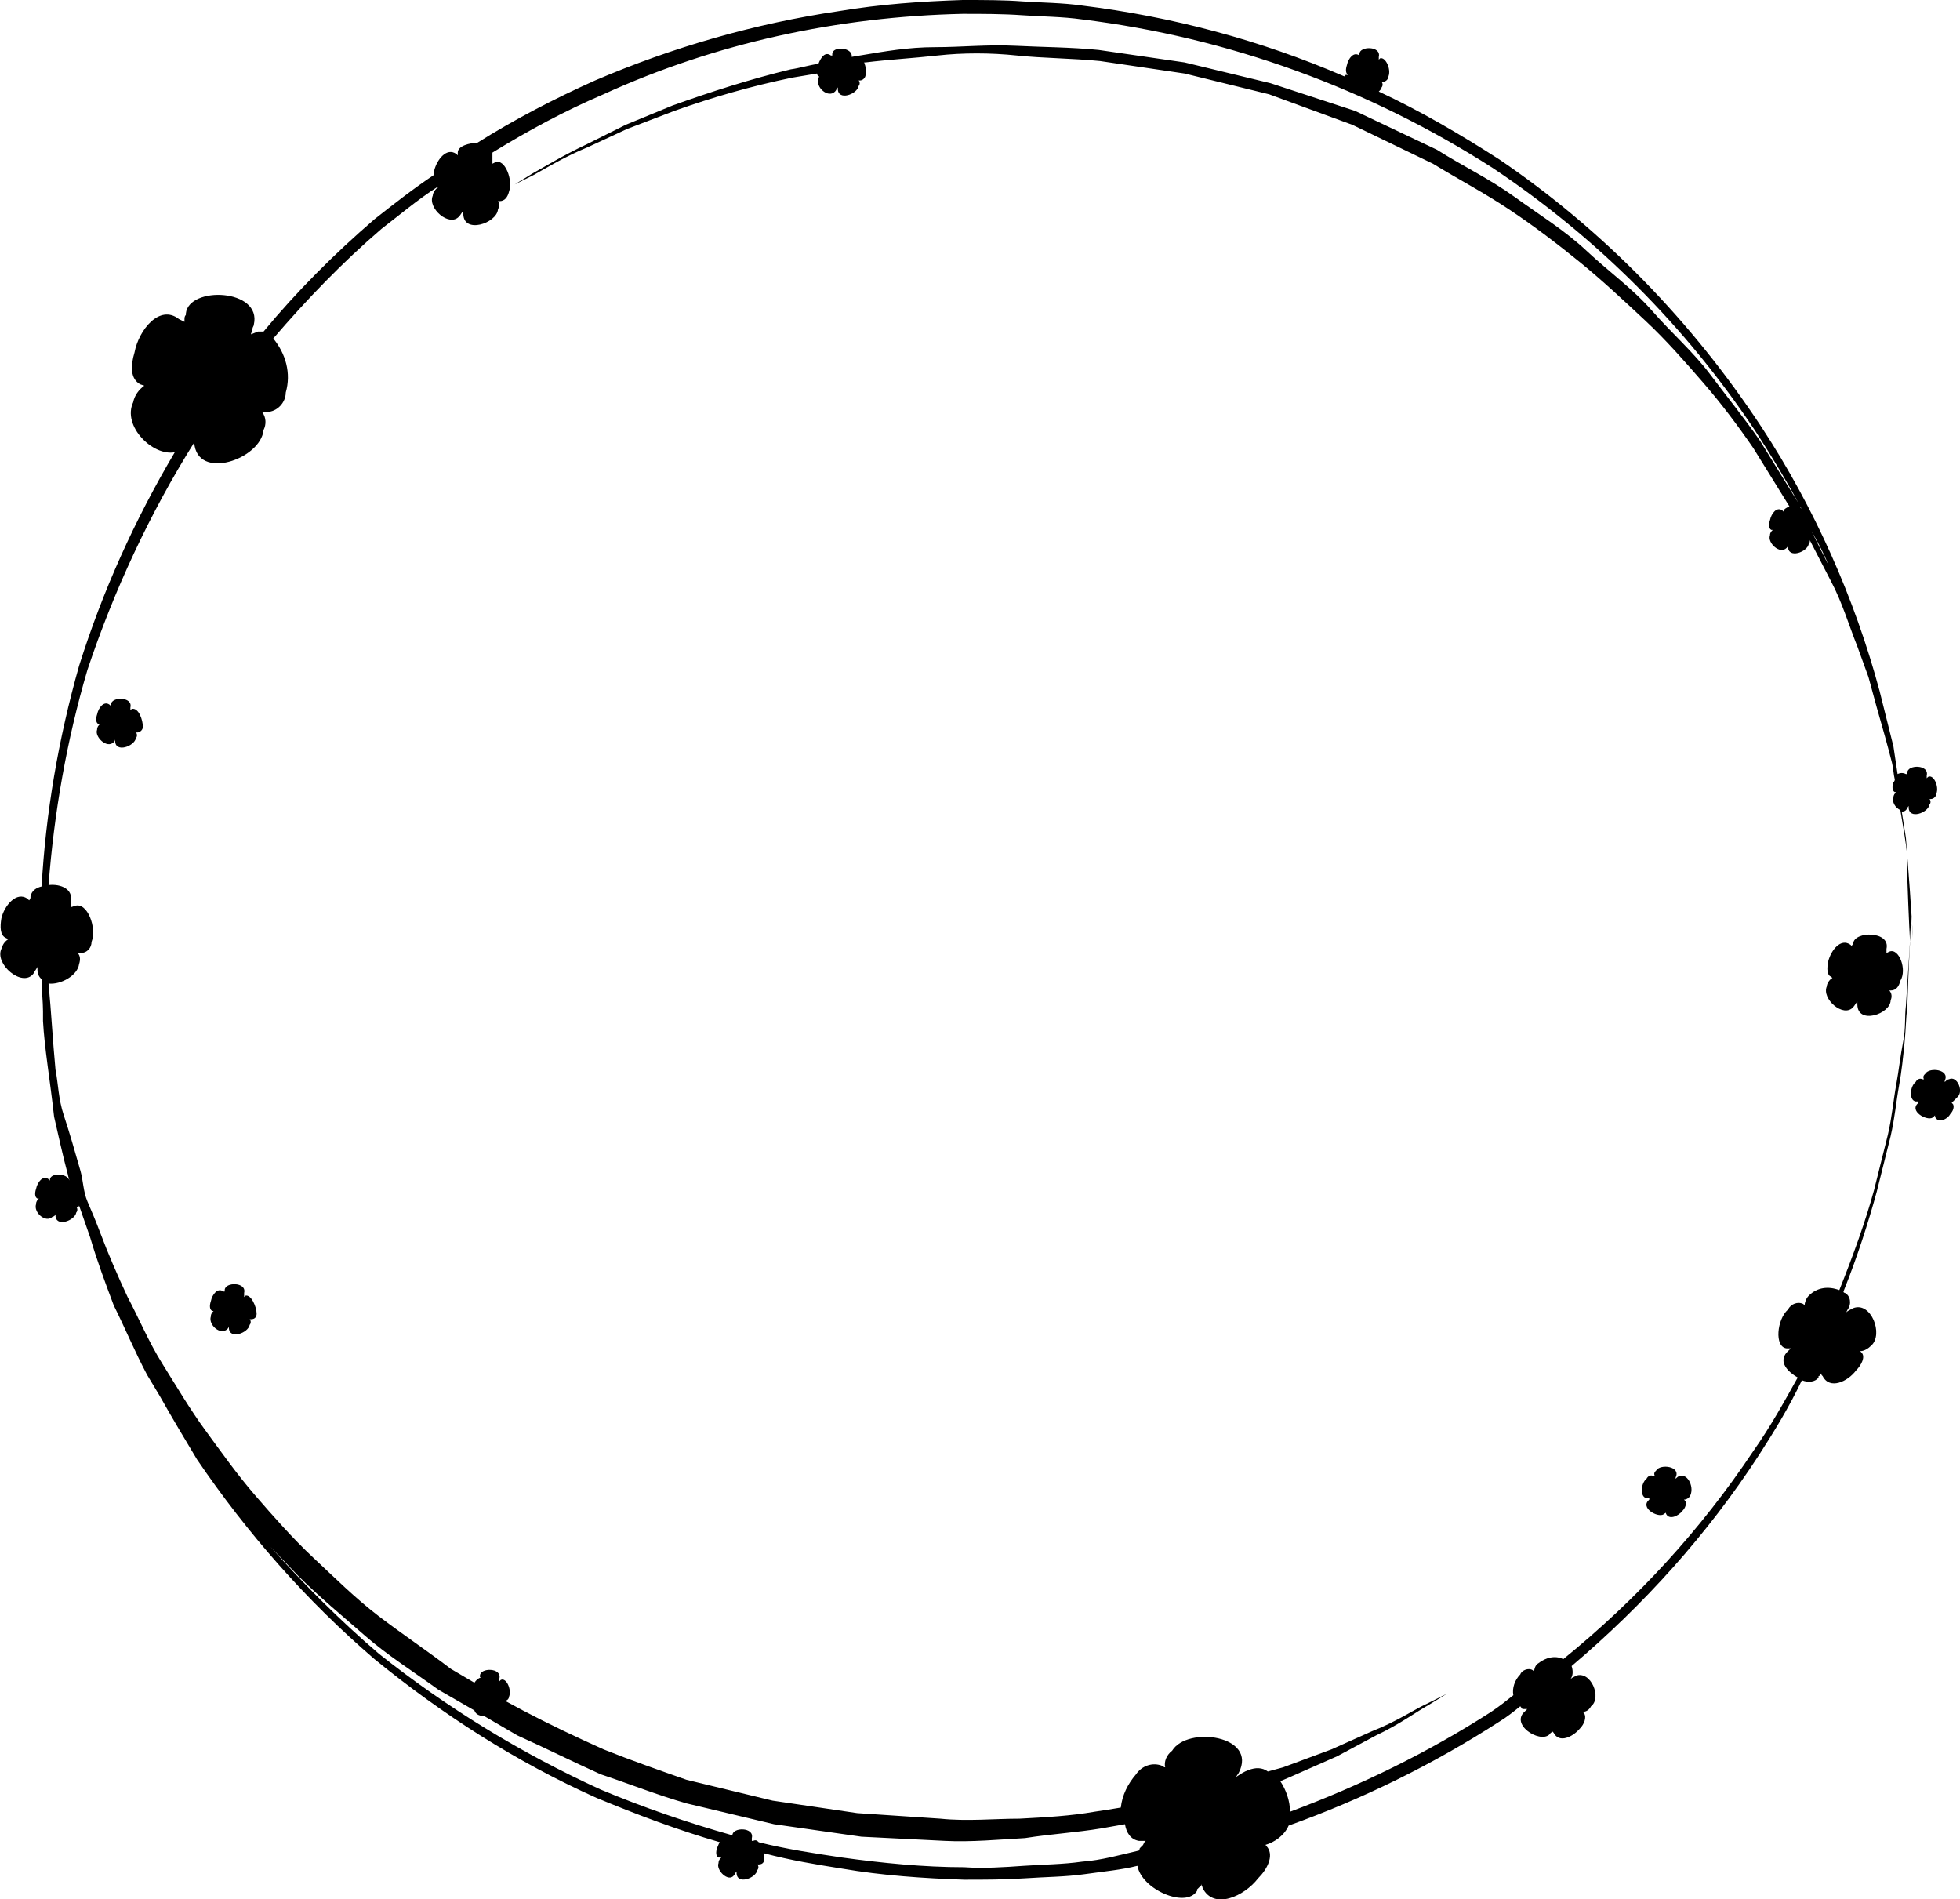 <?xml version="1.0" encoding="utf-8"?>
<!-- Generator: Adobe Illustrator 21.0.0, SVG Export Plug-In . SVG Version: 6.00 Build 0)  -->
<svg version="1.1" id="图层_1" xmlns="http://www.w3.org/2000/svg" xmlns:xlink="http://www.w3.org/1999/xlink" x="0px" y="0px"
	 viewBox="0 0 141.3 136.9" style="enable-background:new 0 0 141.3 136.9;" xml:space="preserve">
<title>资源 20</title>
<path id="图层_2" d="M137.4,60.4c-0.1-0.6-0.2-1.3-0.3-1.9c0.1,0,0.2,0,0.3-0.1c0.1-0.1,0.1-0.2,0.2-0.3c0,0,0,0.1,0,0.1
	c0,0.9,1.4,0.4,1.5-0.2c0.1-0.1,0.1-0.3,0-0.4h0.1c0.2,0,0.4-0.2,0.4-0.4c0.2-0.5-0.2-1.4-0.6-1.2l-0.1,0.1l0,0V56v-0.1
	c0.2-0.8-1.4-0.8-1.4-0.2l0,0c0,0,0,0.1,0,0.1l0,0l-0.1,0c-0.2-0.1-0.4-0.1-0.6,0c-0.1-0.7-0.2-1.3-0.3-2l-1-4
	c-1.8-6.7-4.7-13.2-8.5-19c-5-7.6-11.4-14.2-18.9-19.3c-2.8-1.8-5.7-3.5-8.7-4.9c0.1-0.1,0.2-0.2,0.2-0.3c0.1-0.1,0.1-0.3,0-0.4h0.1
	c0.2,0,0.4-0.2,0.4-0.4c0.2-0.5-0.2-1.4-0.6-1.3l-0.1,0.1c0,0,0,0,0-0.1c0,0,0,0,0-0.1V4.1c0.2-0.8-1.4-0.8-1.4-0.2l0,0
	c0,0,0,0.1,0,0.1v0h0c-0.4-0.3-0.8,0.2-0.9,0.7c-0.1,0.3-0.1,0.6,0.1,0.7H97l0,0c0,0,0,0.1-0.1,0.1c-6-2.6-12.4-4.3-18.9-5.1
	c-1.4-0.2-2.8-0.2-4.3-0.3C72.4,0,70.9,0,69.4,0c-3,0.1-5.9,0.3-8.9,0.8c-6.1,0.9-12,2.6-17.6,5c-2.9,1.3-5.8,2.8-8.5,4.5
	C33.9,10.3,33,10.5,33,11l0,0c0,0.1,0,0.1,0,0.2l0,0l-0.1-0.1c-0.7-0.5-1.4,0.4-1.6,1.2c0,0.1,0,0.2,0,0.3c-1.5,1-2.9,2.1-4.3,3.2
	c-2.9,2.5-5.6,5.2-8,8.1c-0.1,0-0.3,0-0.4,0l-0.5,0.2c0-0.1,0-0.1,0.1-0.2c0-0.1,0-0.1,0-0.2c0-0.1,0.1-0.2,0.1-0.3
	c0.6-2.6-4.7-2.8-4.9-0.8v0.1c-0.1,0.1-0.1,0.2-0.1,0.4c0,0,0,0.1,0,0.1L12.9,23c-1.4-1.1-2.9,0.8-3.2,2.4c-0.3,1-0.3,1.9,0.4,2.3
	l0.3,0.1l0,0c-0.4,0.3-0.7,0.7-0.8,1.2c-0.8,1.7,1.4,3.9,3,3.6c-2.9,4.9-5.2,10-6.9,15.4C4.2,53.3,3.3,58.6,3,63.9
	c-0.4,0.1-0.7,0.3-0.8,0.7v0.1c0,0.1-0.1,0.2-0.1,0.2l0,0L2,64.8c-0.8-0.6-1.7,0.5-1.9,1.4C0,66.8,0,67.4,0.4,67.6l0.2,0.1l0,0
	c-0.3,0.2-0.4,0.4-0.5,0.7c-0.5,1.1,1.5,2.8,2.3,1.8c0.1-0.2,0.2-0.3,0.3-0.5c0,0.1,0,0.1,0,0.2c0,0.3,0.1,0.5,0.3,0.7
	c0,0.8,0.1,1.6,0.1,2.3c0,0.3,0,0.5,0,0.7c0.1,1.9,0.5,4.2,0.8,6.9c0.3,1.3,0.6,2.7,1,4.2c0,0.1,0.1,0.3,0.1,0.4
	c-0.1-0.5-1.3-0.6-1.4-0.1l0,0c0,0,0,0.1,0,0.1l0,0l-0.1-0.1c-0.4-0.3-0.8,0.2-0.9,0.7c-0.1,0.3-0.1,0.6,0.1,0.7h0.1l0,0
	c-0.1,0.1-0.2,0.2-0.2,0.4c-0.2,0.6,0.7,1.4,1.2,0.9C3.9,87.7,4,87.6,4,87.5c0,0,0,0.1,0,0.1c0,0.9,1.4,0.4,1.5-0.2
	c0.1-0.1,0.1-0.3,0-0.4h0.1c0.1,0,0.1-0.1,0.1-0.1l0.8,2.3c0.5,1.7,1.1,3.3,1.7,4.9c0.8,1.6,1.5,3.3,2.4,5l0.9,1.5
	c0.9,1.6,1.8,3.1,2.7,4.6c3.6,5.3,7.9,10.2,12.8,14.4c4.9,4,10.2,7.4,16,10c2.9,1.2,5.8,2.3,8.9,3.2c-0.1,0.1-0.1,0.2-0.2,0.4
	c-0.1,0.3-0.1,0.6,0.1,0.7H52l0,0c-0.1,0.1-0.2,0.2-0.2,0.4c-0.2,0.5,0.7,1.4,1.1,0.9c0.1-0.1,0.1-0.2,0.2-0.3v0.1
	c0,0.9,1.4,0.4,1.5-0.2c0.1-0.1,0.1-0.3,0-0.4h0.1c0.3,0,0.4-0.2,0.4-0.4c0-0.1,0-0.3,0-0.4c1.9,0.5,3.7,0.8,5.6,1.1
	c2.9,0.5,5.9,0.7,8.8,0.8c1.5,0,2.9,0,4.4-0.1c1.4-0.1,2.9-0.1,4.3-0.3s2.6-0.3,3.8-0.6c0.3,1.7,3.5,3.1,4.3,1.8c0,0,0-0.1,0-0.1
	c0.1-0.1,0.2-0.2,0.3-0.3c0,0,0,0,0-0.1c0,0.1,0.1,0.2,0.1,0.3c0.8,1.6,3,0.6,4-0.7c0.7-0.7,1.1-1.6,0.7-2.2
	c-0.1-0.1-0.1-0.2-0.2-0.2l0,0c0.7-0.2,1.4-0.7,1.7-1.4c5.3-1.9,10.4-4.4,15.2-7.5c0.5-0.3,1-0.7,1.5-1.1c0.1,0.1,0.1,0.2,0.2,0.2
	h0.3l-0.1,0.1l-0.1,0.1l-0.1,0.1c-0.8,1,1.5,2.3,2,1.4l0,0c0.1,0,0.1-0.1,0.1-0.1l0,0l0.1,0.1c0.4,0.8,1.4,0.3,1.9-0.3
	c0.3-0.3,0.5-0.8,0.3-1.1c0,0-0.1-0.1-0.1-0.1l0,0c0.3,0,0.5-0.2,0.6-0.4c0.8-0.6,0-2.6-1.1-2.2c-0.1,0.1-0.3,0.1-0.4,0.3l0.1-0.2
	c0.1-0.2,0.1-0.5,0-0.8c5.2-4.4,9.8-9.5,13.5-15.2c1.1-1.7,2.2-3.5,3.1-5.4c0.5,0.2,1,0.1,1.2-0.2v-0.1c0.1,0,0.1-0.1,0.2-0.2l0,0
	c0,0.1,0,0.1,0.1,0.2c0.5,1,1.8,0.4,2.4-0.4c0.4-0.4,0.7-1,0.4-1.3l-0.1-0.1l0,0c0.3,0,0.6-0.2,0.8-0.4c0.9-0.8,0-3.2-1.3-2.7
	c-0.2,0.1-0.4,0.2-0.5,0.3l0.1-0.2c0.3-0.4,0.2-1-0.2-1.2c0,0-0.1,0-0.1-0.1c1-2.5,1.8-5,2.4-7.2l1-4c0.3-1.3,0.4-2.5,0.6-3.6
	s0.3-2.1,0.4-3.1s0.1-1.8,0.2-2.6c0.1-3.1,0.2-4.7,0.2-4.7s-0.1-1.7-0.2-4.7C137.5,62.2,137.5,61.4,137.4,60.4z M131.8,40.7
	c-0.4-0.8-0.8-1.6-1.2-2.4l0,0C131,39,131.5,39.9,131.8,40.7z M5.1,85.5L5.1,85.5C5.1,85.5,5.1,85.5,5.1,85.5v-0.1
	C5.1,85.4,5.1,85.5,5.1,85.5L5.1,85.5z M78,134.2c-1.4,0.2-2.8,0.2-4.2,0.3c-1.4,0.1-2.9,0.2-4.3,0.1c-2.9,0-5.9-0.3-8.8-0.7
	c-2-0.3-4-0.6-6-1.1c-0.1-0.1-0.2-0.2-0.4-0.1h-0.1l0,0c0,0,0,0,0-0.1v-0.1c0.2-0.8-1.4-0.8-1.4-0.2l0,0l0,0c-3.2-0.9-6.4-2-9.5-3.3
	c-5.7-2.6-11.1-5.9-16-9.8c-2.8-2.4-5.4-5-7.8-7.7l2,2.1c1.5,1.5,3.2,2.9,4.8,4.3s3.5,2.6,5.3,3.9l2.6,1.5c0.1,0.3,0.4,0.4,0.7,0.4
	l2.4,1.4c2,0.9,4,1.9,6,2.8c2.1,0.7,4.1,1.5,6.2,2.1l6.3,1.5l6.3,0.9c2,0.1,4.1,0.2,6,0.3s4-0.1,5.8-0.2c1.9-0.3,3.7-0.4,5.5-0.7
	c0.6-0.1,1.1-0.2,1.7-0.3c0.1,0.6,0.4,1.1,1,1.2c0.2,0,0.3,0,0.5,0c0,0-0.1,0.1-0.1,0.1l-0.1,0.2l-0.2,0.2c-0.1,0.1,0,0.1-0.1,0.2
	C80.8,133.7,79.4,134.1,78,134.2z M137.7,67.8c0,0-0.1,1.7-0.3,4.7c-0.1,0.8,0,1.6-0.2,2.6s-0.3,2-0.5,3.1s-0.3,2.3-0.6,3.6l-1,4
	c-0.6,2.2-1.5,4.7-2.5,7.2c-0.8-0.3-1.6-0.2-2.2,0.4c-0.2,0.2-0.3,0.5-0.3,0.7L130,94c-0.4-0.2-0.9,0-1.1,0.4
	c-0.8,0.7-1,2.7-0.1,2.8h0.3l-0.1,0.1c0,0-0.1,0.1-0.1,0.1l-0.1,0.1c-0.6,0.7,0.1,1.4,0.8,1.8c-1,1.8-2,3.6-3.2,5.3
	c-3.8,5.7-8.4,10.7-13.7,15c-0.6-0.3-1.3-0.1-1.8,0.3c-0.2,0.1-0.3,0.4-0.3,0.6l-0.1-0.1c-0.3-0.2-0.8,0-0.9,0.3
	c-0.4,0.4-0.6,1-0.5,1.5c-0.5,0.4-1,0.8-1.6,1.2c-4.5,2.9-9.4,5.3-14.5,7.2c0-0.8-0.3-1.6-0.7-2.2l0.7-0.3l3.4-1.5l2.8-1.5
	c1.7-0.8,2.9-1.7,3.8-2.2l1.3-0.8l-1.4,0.7c-0.9,0.4-2.2,1.3-4,2l-2.9,1.3l-3.5,1.3l-1.1,0.3c-0.4-0.3-0.9-0.3-1.4-0.1
	c-0.3,0.1-0.6,0.3-0.9,0.5l0.2-0.3c1.4-2.7-3.7-3.4-4.8-1.6c-0.4,0.3-0.6,0.8-0.5,1.2c-0.1,0-0.2-0.1-0.2-0.1
	c-0.7-0.3-1.5,0-1.9,0.6c-0.6,0.7-1,1.5-1.1,2.4c-0.6,0.1-1.2,0.2-1.9,0.3c-1.7,0.3-3.5,0.4-5.4,0.5c-1.8,0-3.8,0.2-5.7,0l-6-0.4
	l-6.1-0.9l-6.2-1.5c-2-0.7-4-1.4-6-2.2c-2-0.9-3.9-1.8-5.8-2.8l-1.3-0.7c0.2,0,0.3-0.2,0.3-0.3c0.2-0.5-0.2-1.4-0.6-1.2l-0.1,0.1
	l0,0c0,0,0,0,0-0.1c0,0,0-0.1,0-0.1c0.2-0.8-1.4-0.8-1.4-0.2l0,0c0,0,0,0.1,0,0.1l0,0L35,121c-0.3-0.2-0.6,0-0.8,0.3l-1.7-1
	c-1.7-1.3-3.5-2.5-5.2-3.8s-3.2-2.8-4.7-4.2s-2.9-3-4.2-4.5s-2.5-3.2-3.6-4.7s-2.1-3.2-3.1-4.8s-1.7-3.3-2.5-4.8
	c-0.7-1.5-1.4-3.1-2-4.7c-0.3-0.8-0.6-1.5-0.9-2.2S6,85.1,5.8,84.4C5.4,83,5,81.6,4.6,80.4S4.2,78.1,4,77.1C3.8,75,3.7,73,3.5,70.9
	c0.9,0.1,2.1-0.6,2.2-1.4c0.1-0.3,0.1-0.6-0.1-0.8h0.2c0.5,0,0.8-0.4,0.8-0.8c0.4-1-0.3-2.9-1.2-2.6l-0.3,0.1v-0.1c0,0,0-0.1,0-0.1
	V65c0.2-0.9-0.7-1.3-1.6-1.2c0.4-5.2,1.3-10.4,2.8-15.5C8.2,42.6,10.8,37,14,31.9c0.2,2.8,4.8,1.2,5-0.9c0.2-0.4,0.2-0.9-0.1-1.3
	h0.3c0.8,0,1.4-0.7,1.4-1.4c0.4-1.4,0-2.8-0.9-3.9c2.4-2.8,5-5.5,7.8-7.9c1.3-1,2.6-2.1,4-3h0.1l0,0c-0.2,0.1-0.4,0.4-0.4,0.6
	c-0.4,0.9,1.2,2.3,1.9,1.5c0.1-0.1,0.2-0.3,0.3-0.4c0,0.1,0,0.1,0,0.2c0,1.5,2.4,0.7,2.5-0.3c0.1-0.2,0.1-0.5,0-0.6h0.1
	c0.4,0,0.6-0.3,0.7-0.7c0.3-0.8-0.3-2.4-1-2.1l-0.2,0.1v-0.1c0,0,0-0.1,0-0.1v-0.1c0-0.2,0-0.3,0-0.5c2.6-1.6,5.2-3,8-4.2
	C51.6,3.1,60.4,1.2,69.4,1c1.4,0,2.9,0,4.3,0.1c1.4,0.1,2.9,0.1,4.3,0.3c10.6,1.3,20.7,5,29.6,10.7c7.5,5,13.9,11.4,18.9,18.9
	c1.3,2,2.5,4,3.6,6.1l0,0l-0.2-0.4l-0.1-0.1c0,0,0,0,0-0.1l-2.9-4.7c-1.1-1.6-2.4-3.2-3.6-4.8s-2.8-3-4.2-4.6s-3.1-2.8-4.7-4.3
	s-3.4-2.6-5.2-3.9s-3.7-2.2-5.6-3.4l-5.9-2.8L91.6,6l-6.2-1.5l-6.2-0.9c-2-0.2-4-0.2-6-0.3s-3.9,0.1-5.8,0.1S63.8,3.7,62,4l-0.6,0.1
	c0.1-0.7-1.4-0.8-1.4-0.2l0,0c0,0,0,0.1,0,0.1l0,0h-0.1c-0.4-0.3-0.7,0.1-0.9,0.6c-0.7,0.1-1.3,0.3-2,0.4c-2.9,0.7-5.7,1.6-8.5,2.6
	l-3.4,1.4l-2.8,1.4c-1.7,0.8-3,1.6-3.9,2.1l-1.3,0.8l1.4-0.7c0.9-0.5,2.2-1.3,3.9-2l2.8-1.3l3.4-1.3c2.8-1,5.6-1.8,8.5-2.4
	c0.6-0.1,1.2-0.2,1.8-0.3c0,0.1,0.1,0.2,0.1,0.2h0.1l0,0C59.1,5.4,59,5.6,59,5.7c-0.2,0.6,0.7,1.4,1.2,0.9c0.1-0.1,0.1-0.2,0.2-0.3
	c0,0,0,0.1,0,0.1c0,0.9,1.4,0.4,1.5-0.2c0.1-0.1,0.1-0.3,0-0.4h0.1c0.2,0,0.4-0.2,0.4-0.4c0.1-0.3,0-0.6-0.1-0.9h0.1
	C64,4.3,65.8,4.2,67.6,4s3.8-0.2,5.7,0s4,0.2,6,0.4l6.1,0.9l6.1,1.5l6,2.2l5.8,2.8c1.8,1.1,3.7,2.1,5.5,3.3s3.5,2.5,5.1,3.8
	s3.2,2.8,4.7,4.2s2.9,3,4.2,4.5s2.5,3.1,3.6,4.7l2.6,4.2c-0.2,0.1-0.4,0.2-0.4,0.3l0,0c0,0,0,0.1,0,0.1l0,0l-0.1-0.1
	c-0.4-0.3-0.8,0.2-0.9,0.7c-0.1,0.3-0.1,0.6,0.1,0.7h0.1l0,0c-0.1,0.1-0.2,0.2-0.2,0.4c-0.2,0.5,0.7,1.4,1.2,0.9
	c0.1-0.1,0.1-0.2,0.1-0.2v0.1c0,0.9,1.4,0.4,1.5-0.2c0.1-0.1,0.1-0.3,0-0.4l0,0l1.6,3.1c0.8,1.5,1.3,3.2,1.9,4.7l0.8,2.2l0.6,2.2
	c0.4,1.4,0.8,2.8,1.1,4c0.1,0.4,0.1,0.8,0.2,1.2c0,0.1-0.1,0.2-0.1,0.2c-0.1,0.3-0.1,0.6,0.1,0.7h0.1l0,0c-0.1,0.1-0.2,0.2-0.2,0.4
	c-0.1,0.3,0.1,0.7,0.5,0.9c0.2,1.2,0.4,2.3,0.5,3.3c0.3,3.8,0.4,5.9,0.4,5.9s0-0.5-0.1-1.5C137.7,67.2,137.7,67.8,137.7,67.8z
	 M121.1,106.4c-0.1,0-0.2,0.1-0.3,0.2v-0.1c0.4-0.8-1.1-1-1.4-0.5c-0.1,0.1-0.2,0.2-0.1,0.4h-0.1c-0.2-0.1-0.4,0-0.5,0.2
	c-0.4,0.3-0.5,1.3,0,1.4h0.2l0,0c0,0,0,0,0,0.1l-0.1,0.1c-0.5,0.6,0.9,1.3,1.2,0.9l0,0c0,0,0.1,0,0.1-0.1l0,0v0.1
	c0.2,0.5,0.9,0.2,1.2-0.2c0.2-0.2,0.3-0.5,0.2-0.7l-0.1-0.1l0,0c0.2,0,0.3-0.1,0.4-0.2C122.2,107.3,121.7,106.2,121.1,106.4z
	 M141.1,79.1c0.5-0.4,0-1.6-0.6-1.3c-0.1,0-0.2,0.1-0.3,0.2v-0.1c0.4-0.8-1.1-1-1.4-0.5c-0.1,0.1-0.2,0.2-0.1,0.4h-0.1
	c-0.2-0.1-0.4,0-0.5,0.2c-0.4,0.3-0.5,1.3,0,1.4h0.2l0,0v0.1l-0.1,0.1c-0.5,0.6,0.9,1.3,1.2,0.9l0,0c0,0,0.1-0.1,0.1-0.1l0,0v0.1
	c0.2,0.5,0.9,0.2,1.1-0.2c0.2-0.2,0.3-0.5,0.2-0.7l-0.1-0.1l0,0C140.9,79.3,141,79.2,141.1,79.1z M136.2,68.6l-0.2,0.1
	c0,0,0-0.1,0-0.1c0,0,0-0.1,0-0.1c0,0,0-0.1,0-0.1c0.3-1.3-2.3-1.3-2.4-0.4l0,0c0,0.1-0.1,0.1-0.1,0.2l0,0l-0.1-0.1
	c-0.7-0.5-1.4,0.4-1.6,1.2c-0.1,0.5-0.1,1,0.2,1.1l0.1,0.1l0,0c-0.2,0.1-0.4,0.4-0.4,0.6c-0.4,0.9,1.2,2.3,1.9,1.5
	c0.1-0.1,0.2-0.3,0.3-0.4c0,0.1,0,0.1,0,0.2c0,1.5,2.4,0.7,2.4-0.3c0.1-0.2,0.1-0.5-0.1-0.7h0.1c0.4,0,0.6-0.3,0.7-0.7
	C137.5,69.9,136.9,68.3,136.2,68.6z M9.5,51.1l-0.1,0.1l0,0c0,0,0,0,0-0.1c0,0,0,0,0-0.1c0.2-0.8-1.4-0.8-1.4-0.2l0,0
	c0,0,0,0.1,0,0.1l0,0l-0.1-0.1c-0.4-0.3-0.8,0.2-0.9,0.7c-0.1,0.3-0.1,0.6,0.1,0.7h0.1l0,0c-0.1,0.1-0.2,0.2-0.2,0.4
	c-0.2,0.5,0.7,1.4,1.2,0.9c0.1-0.1,0.1-0.2,0.1-0.2v0.1c0,0.9,1.4,0.4,1.5-0.2c0.1-0.1,0.1-0.3,0-0.4h0.1c0.2,0,0.4-0.2,0.4-0.4
	C10.3,51.9,10,51,9.5,51.1z M17.7,93.4l-0.1,0.1v-0.1c0,0,0,0,0-0.1c0,0,0,0,0-0.1c0.2-0.8-1.4-0.8-1.4-0.2l0,0c0,0,0,0.1,0,0.1l0,0
	l-0.1,0c-0.4-0.3-0.8,0.2-0.9,0.7c-0.1,0.3-0.1,0.6,0.1,0.7h0.1l0,0c-0.1,0.1-0.2,0.2-0.2,0.4c-0.2,0.6,0.7,1.4,1.2,0.9
	c0.1-0.1,0.1-0.2,0.1-0.2v0.1c0,0.9,1.4,0.4,1.5-0.2c0.1-0.1,0.1-0.3,0-0.4h0.1c0.3,0,0.4-0.2,0.4-0.4
	C18.5,94.2,18.1,93.3,17.7,93.4z"/>
</svg>
